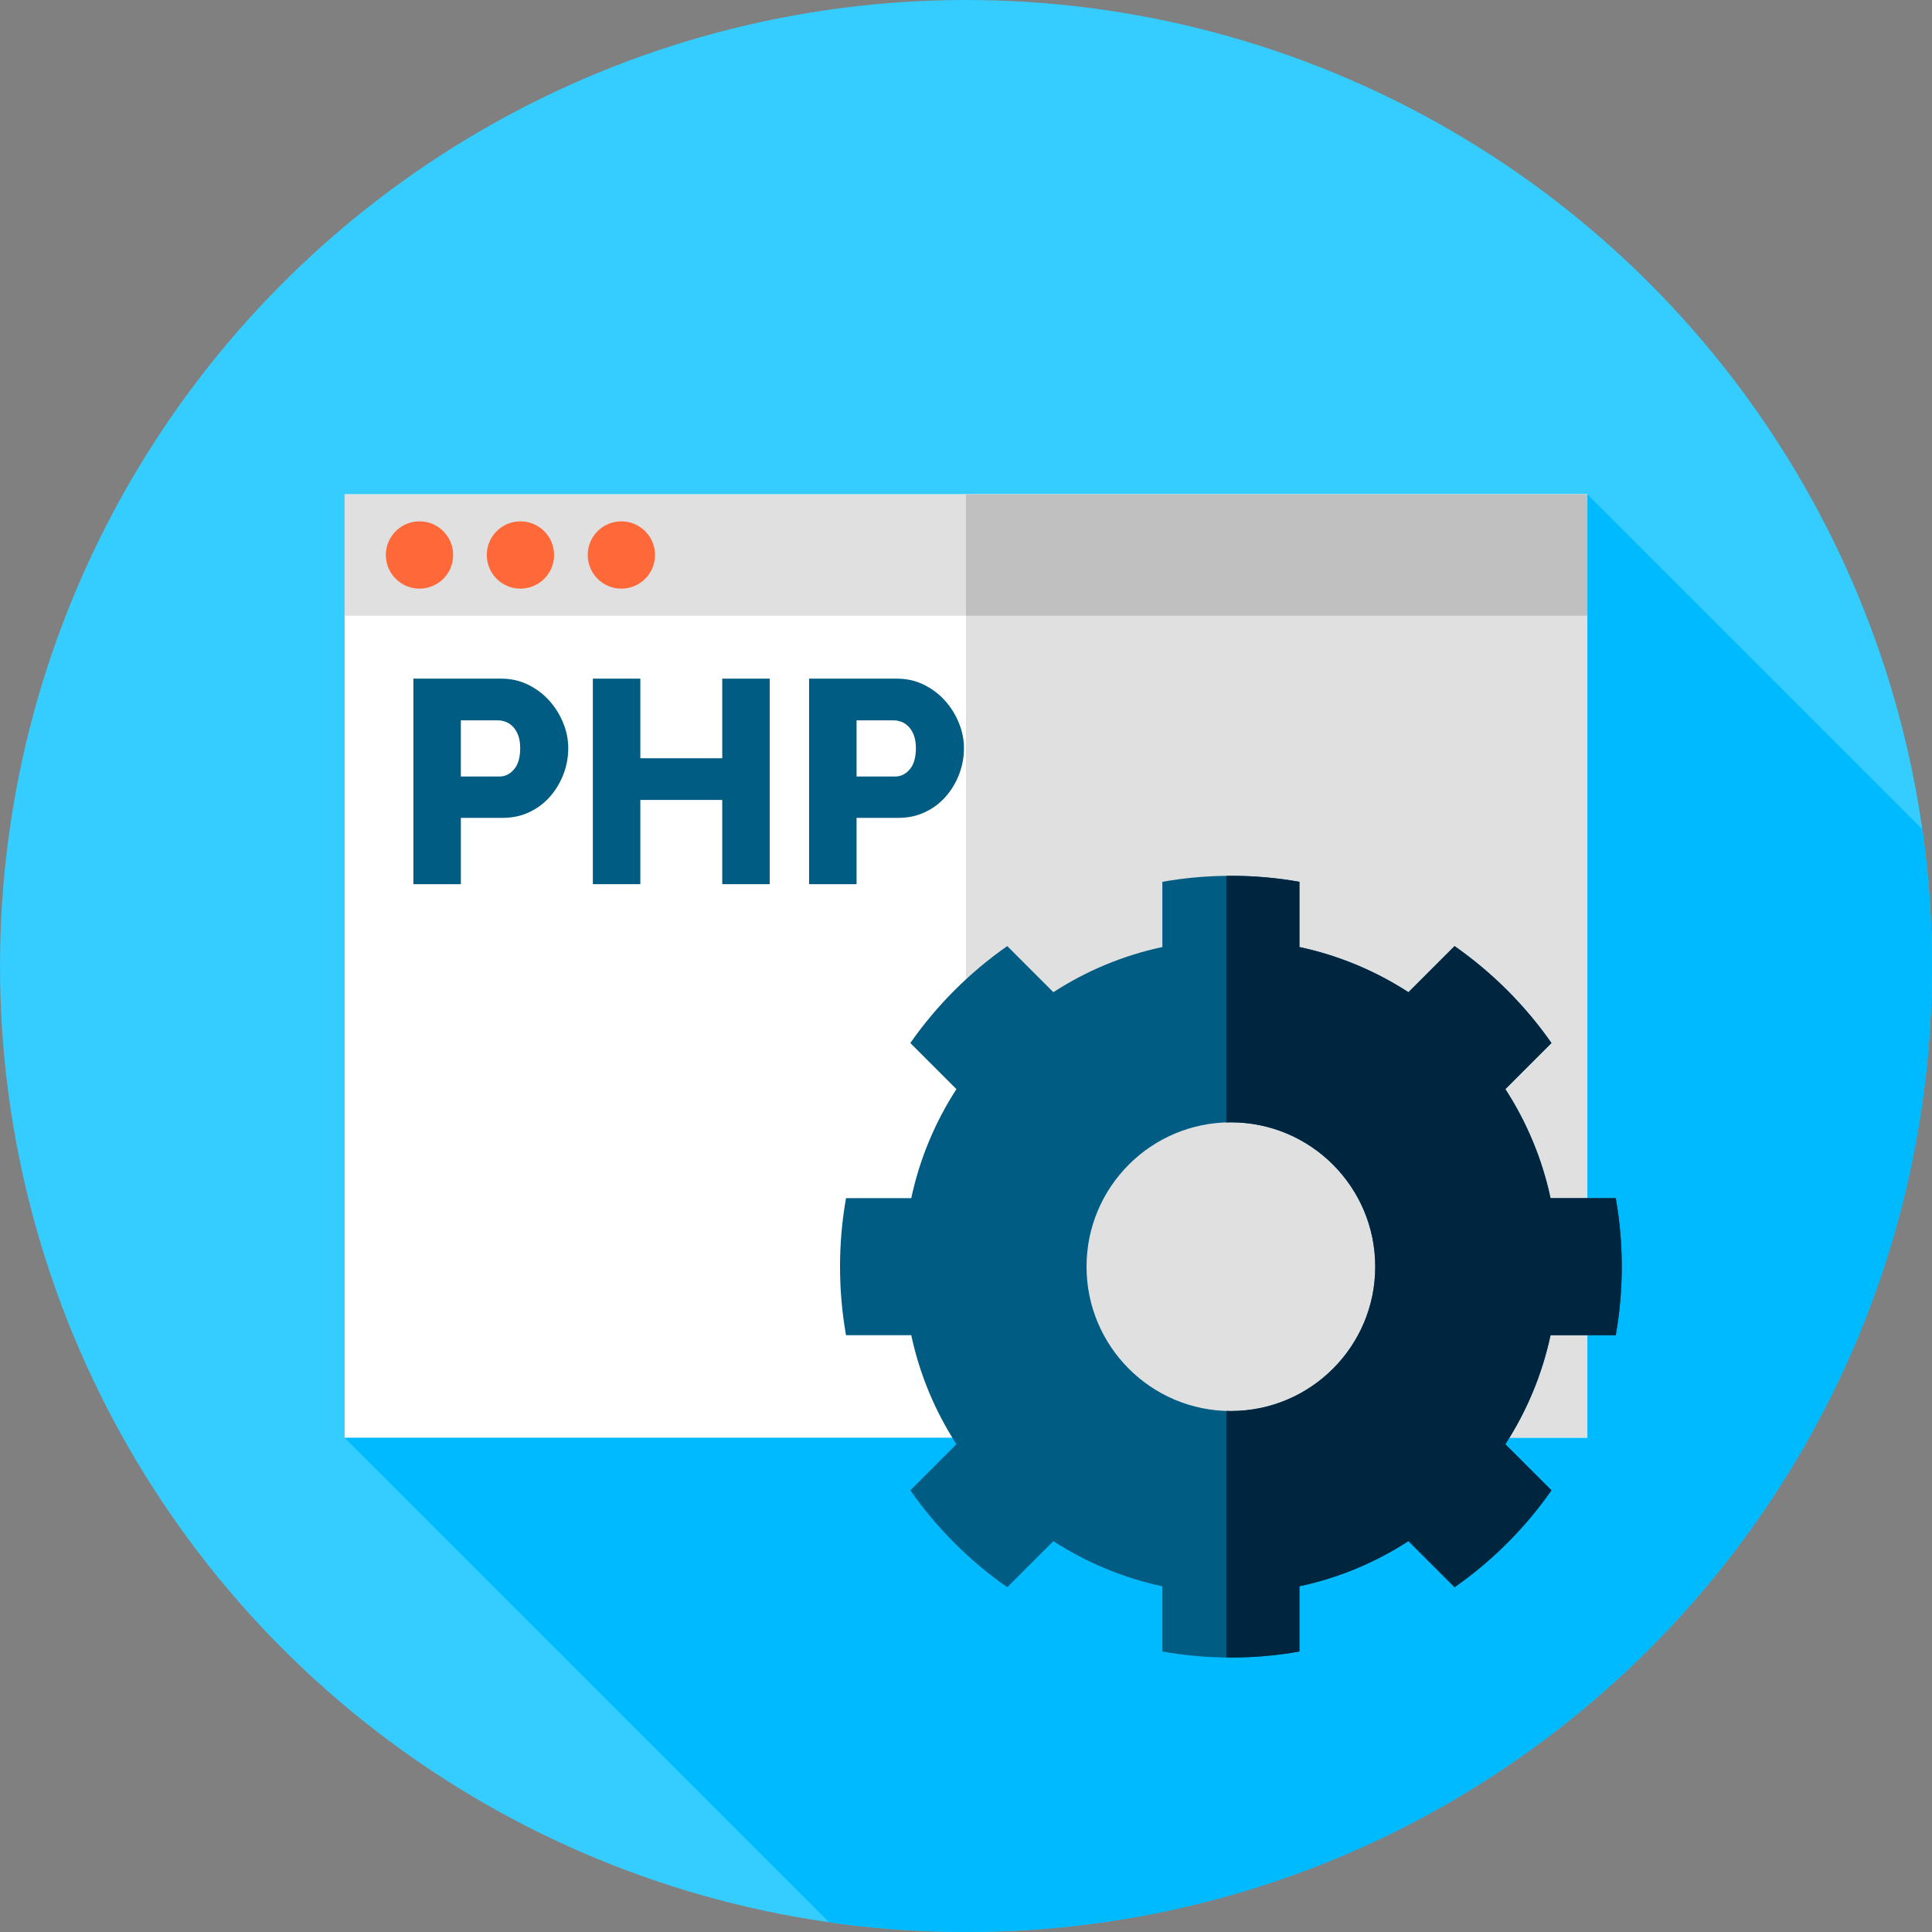<?xml version="1.0" encoding="iso-8859-1"?>
<!-- Generator: Adobe Illustrator 19.0.0, SVG Export Plug-In . SVG Version: 6.00 Build 0)  -->
<svg version="1.1" id="Capa_1" xmlns="http://www.w3.org/2000/svg" xmlns:xlink="http://www.w3.org/1999/xlink" x="0px" y="0px"
	 viewBox="0 0 512 512" style="enable-background:new 0 0 512 512;" xml:space="preserve">
<rect x="0" y="0" width="512" height="512" fill="#808080" stroke="none"/>
<circle style="fill:#35CCFF;" cx="256" cy="256" r="256"/>
<path style="fill:#00BAFF;" d="M512,256c0-12.301-0.887-24.393-2.564-36.23L420.667,131L91.333,381l128.436,128.436
	C231.607,511.113,243.699,512,256,512C397.385,512,512,397.385,512,256z"/>
<rect x="91.33" y="131" style="fill:#FFFFFF;" width="329.33" height="250"/>
<g>
	<rect x="256" y="131" style="fill:#E0E0E0;" width="164.67" height="250"/>
	<rect x="91.33" y="131" style="fill:#E0E0E0;" width="329.33" height="32.17"/>
</g>
<rect x="256" y="131" style="fill:#C0C0C0;" width="164.67" height="32.17"/>
<g>
	<circle style="fill:#FF6838;" cx="111.17" cy="147.08" r="8.917"/>
	<circle style="fill:#FF6838;" cx="137.92" cy="147.08" r="8.917"/>
	<circle style="fill:#FF6838;" cx="164.67" cy="147.08" r="8.917"/>
</g>
<path style="fill:#005C83;" d="M398.935,288.631l12.22-12.22c-6.986-9.995-15.69-18.699-25.685-25.685l-12.22,12.22
	c-8.682-5.628-18.436-9.741-28.888-11.972v-17.289c-5.897-1.043-11.966-1.589-18.162-1.589c-6.196,0-12.265,0.546-18.162,1.589
	v17.289c-10.452,2.23-20.205,6.344-28.888,11.971l-12.22-12.22c-9.995,6.986-18.699,15.69-25.685,25.685l12.22,12.22
	c-5.628,8.682-9.741,18.436-11.972,28.888h-17.289c-1.043,5.897-1.589,11.966-1.589,18.162c0,6.196,0.546,12.265,1.589,18.162
	h17.289c2.23,10.452,6.344,20.205,11.972,28.888l-12.22,12.22c6.986,9.995,15.69,18.699,25.685,25.685l12.22-12.22
	c8.682,5.628,18.436,9.741,28.888,11.972v17.289c5.897,1.043,11.966,1.589,18.162,1.589c6.196,0,12.265-0.546,18.162-1.589v-17.289
	c10.452-2.23,20.205-6.344,28.888-11.972l12.22,12.22c9.995-6.986,18.699-15.69,25.685-25.685l-12.22-12.22
	c5.628-8.683,9.741-18.436,11.972-28.888h17.289c1.043-5.897,1.589-11.966,1.589-18.162c0-6.196-0.546-12.265-1.589-18.162h-17.289
	C408.676,307.067,404.563,297.314,398.935,288.631z M326.2,373.937c-21.128,0-38.256-17.128-38.256-38.256
	s17.128-38.256,38.256-38.256s38.256,17.128,38.256,38.256S347.327,373.937,326.2,373.937z"/>
<path style="fill:#00263F;" d="M428.195,353.844c1.043-5.897,1.589-11.966,1.589-18.163c0-6.196-0.546-12.265-1.589-18.162h-17.289
	c-2.23-10.452-6.344-20.206-11.971-28.888l12.22-12.22c-6.986-9.995-15.69-18.699-25.685-25.685l-12.22,12.22
	c-8.682-5.628-18.436-9.742-28.888-11.972v-17.289c-5.897-1.043-11.966-1.589-18.162-1.589c-0.402,0-0.799,0.022-1.199,0.026v65.333
	c0.399-0.012,0.797-0.03,1.199-0.03c21.128,0,38.256,17.127,38.256,38.255s-17.127,38.256-38.256,38.256
	c-0.402,0-0.8-0.018-1.199-0.03v65.333c0.401,0.004,0.798,0.026,1.199,0.026c6.197,0,12.265-0.546,18.162-1.589v-17.289
	c10.452-2.23,20.205-6.344,28.888-11.972l12.22,12.22c9.995-6.986,18.699-15.69,25.685-25.686l-12.22-12.22
	c5.628-8.683,9.741-18.436,11.971-28.888h17.289V353.844z"/>
<g>
	<path style="fill:#005C83;" d="M109.551,234.313v-54.465h23.244c2.608,0,4.999,0.537,7.173,1.61c2.173,1.074,4.039,2.481,5.6,4.22
		c1.56,1.739,2.787,3.708,3.682,5.906c0.895,2.2,1.343,4.424,1.343,6.674c0,2.404-0.422,4.706-1.266,6.904
		c-0.844,2.2-2.021,4.169-3.528,5.907c-1.509,1.739-3.337,3.12-5.485,4.142c-2.148,1.024-4.526,1.535-7.134,1.535h-11.046v17.566
		L109.551,234.313L109.551,234.313z M122.132,205.777h10.279c1.482,0,2.761-0.639,3.835-1.917s1.611-3.146,1.611-5.6
		c0-1.278-0.167-2.378-0.499-3.298c-0.333-0.921-0.78-1.688-1.342-2.302c-0.563-0.613-1.202-1.061-1.918-1.342
		c-0.717-0.281-1.432-0.422-2.148-0.422h-9.819L122.132,205.777L122.132,205.777z"/>
	<path style="fill:#005C83;" d="M203.983,179.849v54.465h-12.581V211.99h-21.709v22.323h-12.581v-54.465h12.581v21.096h21.709
		v-21.096h12.581V179.849z"/>
	<path style="fill:#005C83;" d="M214.416,234.313v-54.465h23.244c2.608,0,4.999,0.537,7.173,1.61c2.173,1.074,4.039,2.481,5.6,4.22
		c1.56,1.739,2.787,3.708,3.682,5.906c0.895,2.2,1.343,4.424,1.343,6.674c0,2.404-0.422,4.706-1.266,6.904
		c-0.844,2.2-2.021,4.169-3.528,5.907c-1.509,1.739-3.337,3.12-5.485,4.142c-2.148,1.024-4.526,1.535-7.134,1.535h-11.046v17.566
		L214.416,234.313L214.416,234.313z M226.997,205.777h10.279c1.482,0,2.761-0.639,3.835-1.917s1.611-3.146,1.611-5.6
		c0-1.278-0.167-2.378-0.499-3.298c-0.333-0.921-0.78-1.688-1.342-2.302c-0.563-0.613-1.202-1.061-1.918-1.342
		c-0.717-0.281-1.432-0.422-2.148-0.422h-9.819L226.997,205.777L226.997,205.777z"/>
</g>
<g>
</g>
<g>
</g>
<g>
</g>
<g>
</g>
<g>
</g>
<g>
</g>
<g>
</g>
<g>
</g>
<g>
</g>
<g>
</g>
<g>
</g>
<g>
</g>
<g>
</g>
<g>
</g>
<g>
</g>
</svg>

